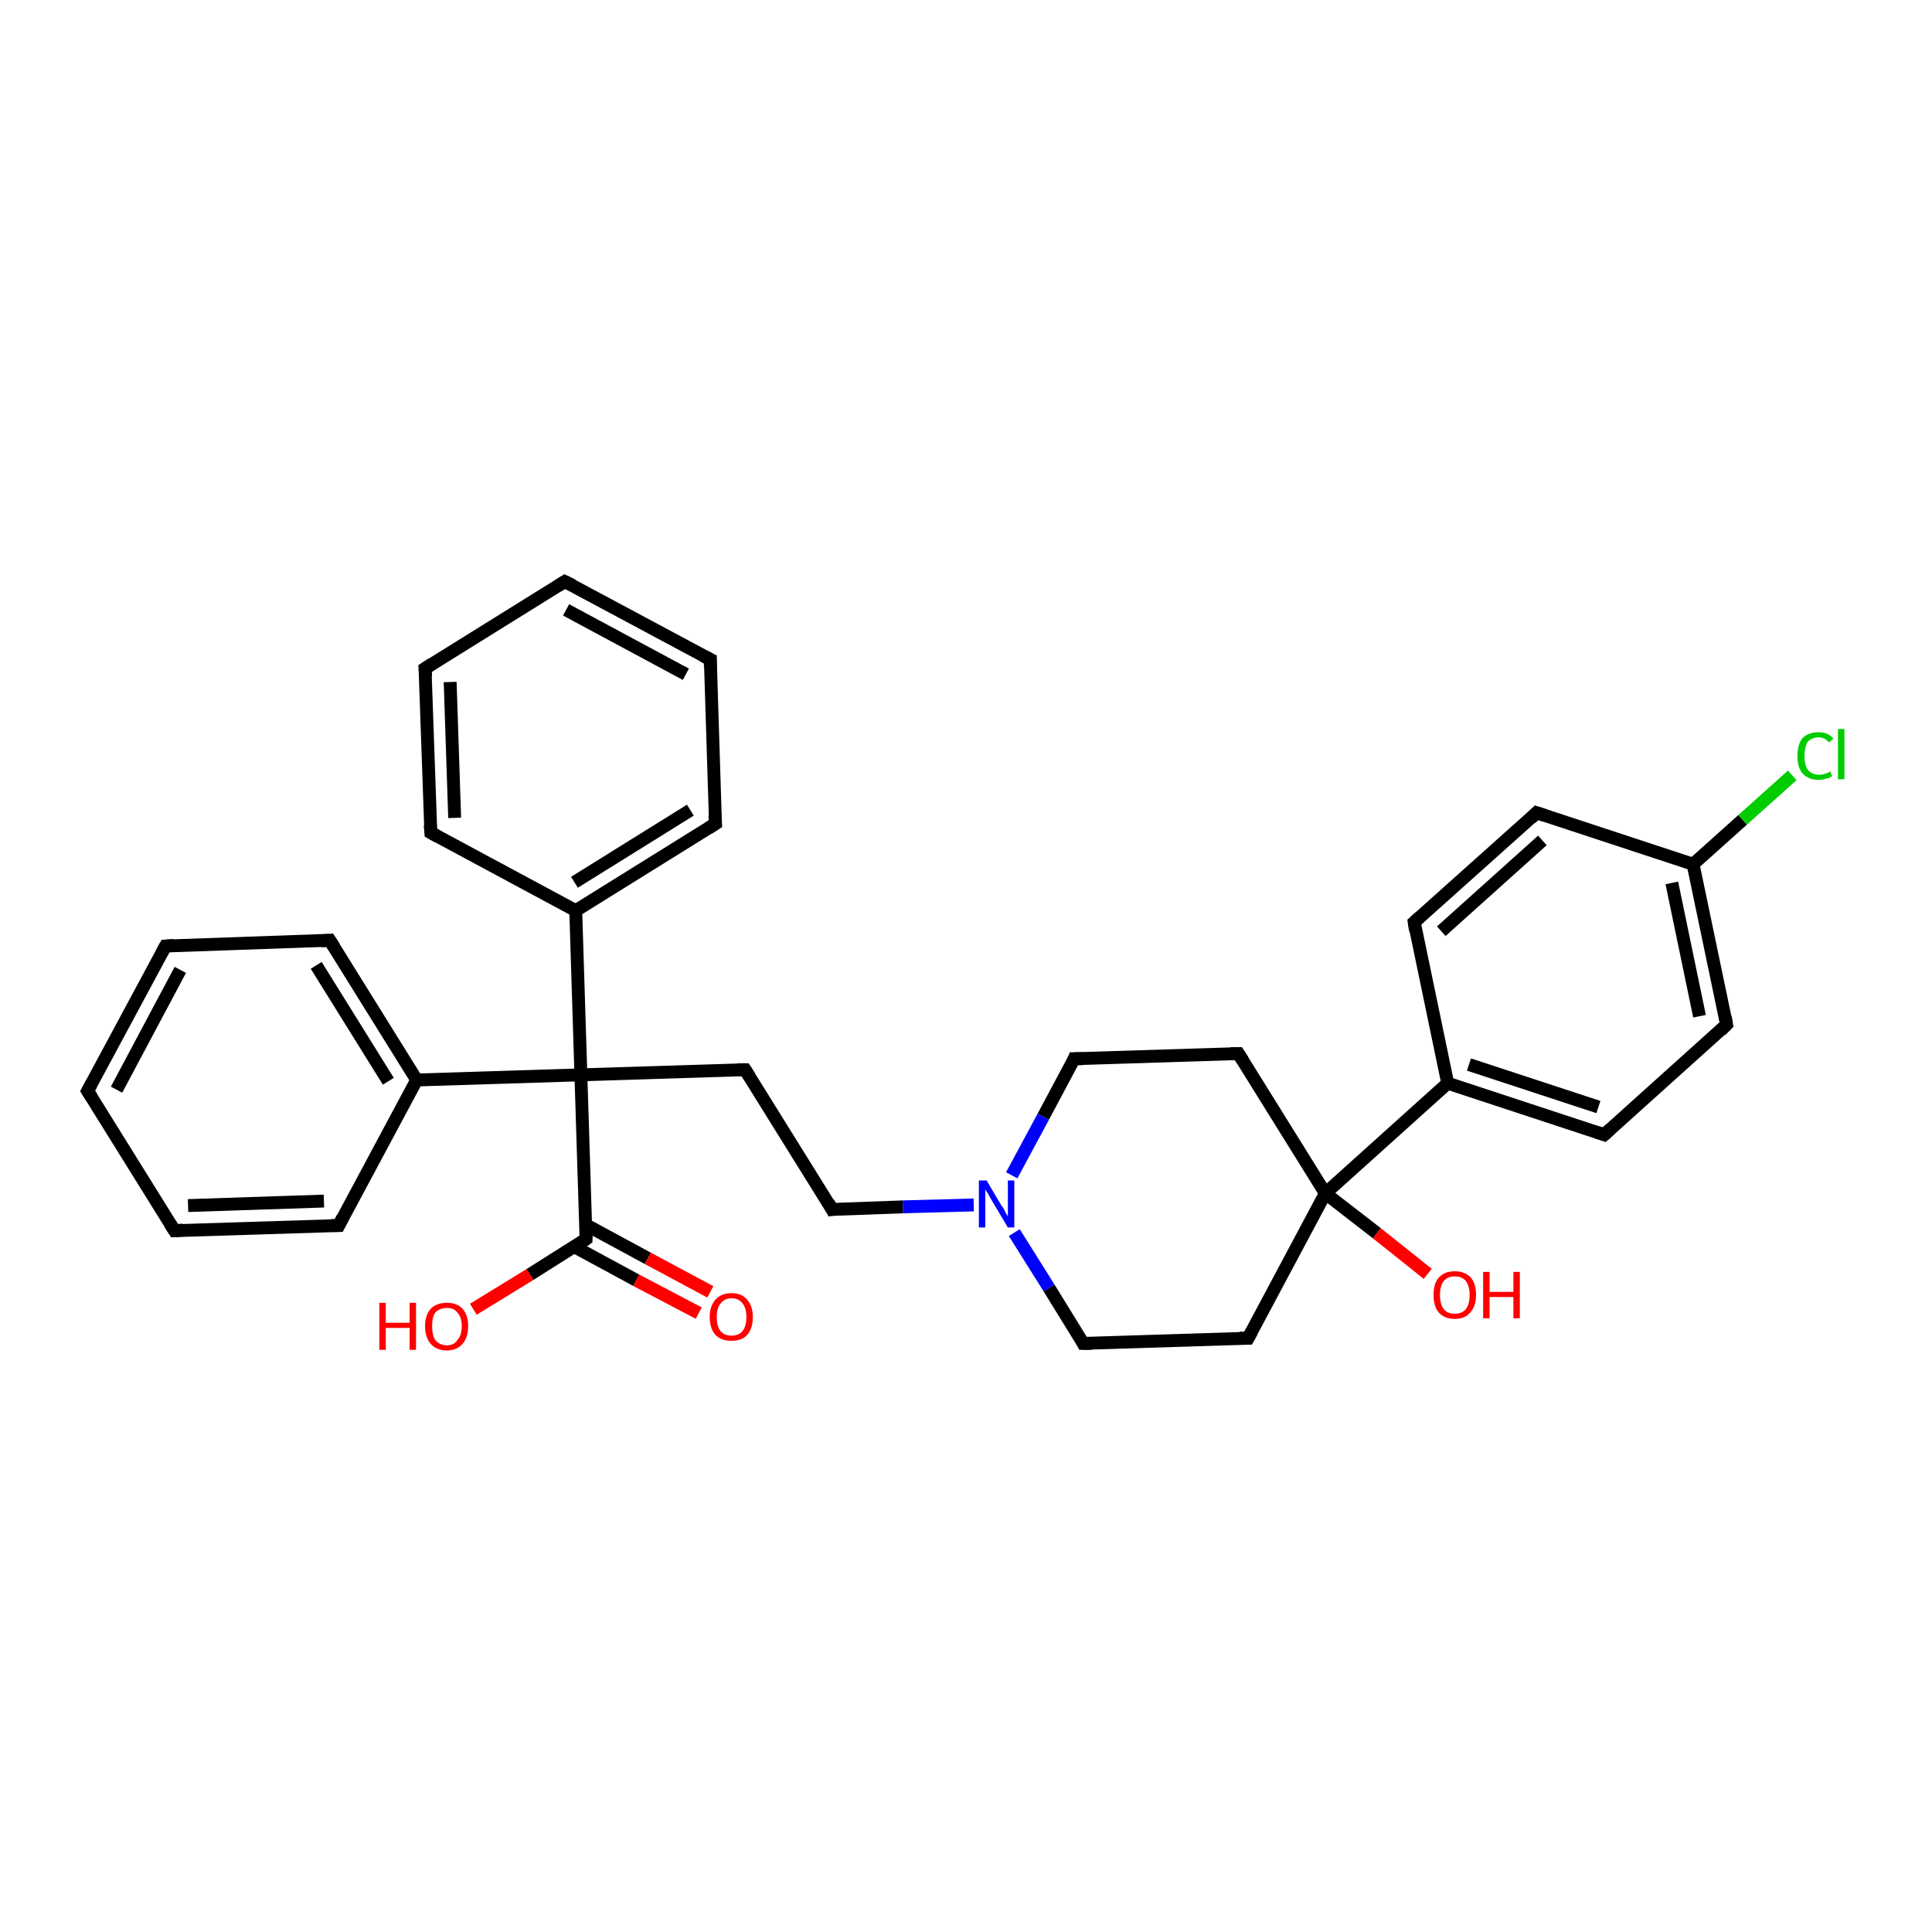 <?xml version='1.0' encoding='iso-8859-1'?>
<svg version='1.1' baseProfile='full'
              xmlns='http://www.w3.org/2000/svg'
                      xmlns:rdkit='http://www.rdkit.org/xml'
                      xmlns:xlink='http://www.w3.org/1999/xlink'
                  xml:space='preserve'
width='300px' height='300px' viewBox='0 0 300 300'>
<!-- END OF HEADER -->
<rect style='opacity:1.0;fill:#FFFFFF;stroke:none' width='300.0' height='300.0' x='0.0' y='0.0'> </rect>
<path class='bond-0 atom-0 atom-1' d='M 73.5,203.3 L 82.3,197.9' style='fill:none;fill-rule:evenodd;stroke:#FF0000;stroke-width:2.0px;stroke-linecap:butt;stroke-linejoin:miter;stroke-opacity:1' />
<path class='bond-0 atom-0 atom-1' d='M 82.3,197.9 L 91.0,192.4' style='fill:none;fill-rule:evenodd;stroke:#000000;stroke-width:2.0px;stroke-linecap:butt;stroke-linejoin:miter;stroke-opacity:1' />
<path class='bond-1 atom-1 atom-2' d='M 89.2,193.6 L 98.8,198.8' style='fill:none;fill-rule:evenodd;stroke:#000000;stroke-width:2.0px;stroke-linecap:butt;stroke-linejoin:miter;stroke-opacity:1' />
<path class='bond-1 atom-1 atom-2' d='M 98.8,198.8 L 108.5,203.9' style='fill:none;fill-rule:evenodd;stroke:#FF0000;stroke-width:2.0px;stroke-linecap:butt;stroke-linejoin:miter;stroke-opacity:1' />
<path class='bond-1 atom-1 atom-2' d='M 91.0,190.2 L 100.6,195.4' style='fill:none;fill-rule:evenodd;stroke:#000000;stroke-width:2.0px;stroke-linecap:butt;stroke-linejoin:miter;stroke-opacity:1' />
<path class='bond-1 atom-1 atom-2' d='M 100.6,195.4 L 110.3,200.6' style='fill:none;fill-rule:evenodd;stroke:#FF0000;stroke-width:2.0px;stroke-linecap:butt;stroke-linejoin:miter;stroke-opacity:1' />
<path class='bond-2 atom-1 atom-3' d='M 91.0,192.4 L 90.2,166.9' style='fill:none;fill-rule:evenodd;stroke:#000000;stroke-width:2.0px;stroke-linecap:butt;stroke-linejoin:miter;stroke-opacity:1' />
<path class='bond-3 atom-3 atom-4' d='M 90.2,166.9 L 115.7,166.1' style='fill:none;fill-rule:evenodd;stroke:#000000;stroke-width:2.0px;stroke-linecap:butt;stroke-linejoin:miter;stroke-opacity:1' />
<path class='bond-4 atom-4 atom-5' d='M 115.7,166.1 L 129.2,187.8' style='fill:none;fill-rule:evenodd;stroke:#000000;stroke-width:2.0px;stroke-linecap:butt;stroke-linejoin:miter;stroke-opacity:1' />
<path class='bond-5 atom-5 atom-6' d='M 129.2,187.8 L 140.2,187.4' style='fill:none;fill-rule:evenodd;stroke:#000000;stroke-width:2.0px;stroke-linecap:butt;stroke-linejoin:miter;stroke-opacity:1' />
<path class='bond-5 atom-5 atom-6' d='M 140.2,187.4 L 151.2,187.1' style='fill:none;fill-rule:evenodd;stroke:#0000FF;stroke-width:2.0px;stroke-linecap:butt;stroke-linejoin:miter;stroke-opacity:1' />
<path class='bond-6 atom-6 atom-7' d='M 157.5,191.4 L 162.9,200.0' style='fill:none;fill-rule:evenodd;stroke:#0000FF;stroke-width:2.0px;stroke-linecap:butt;stroke-linejoin:miter;stroke-opacity:1' />
<path class='bond-6 atom-6 atom-7' d='M 162.9,200.0 L 168.2,208.6' style='fill:none;fill-rule:evenodd;stroke:#000000;stroke-width:2.0px;stroke-linecap:butt;stroke-linejoin:miter;stroke-opacity:1' />
<path class='bond-7 atom-7 atom-8' d='M 168.2,208.6 L 193.8,207.8' style='fill:none;fill-rule:evenodd;stroke:#000000;stroke-width:2.0px;stroke-linecap:butt;stroke-linejoin:miter;stroke-opacity:1' />
<path class='bond-8 atom-8 atom-9' d='M 193.8,207.8 L 205.8,185.3' style='fill:none;fill-rule:evenodd;stroke:#000000;stroke-width:2.0px;stroke-linecap:butt;stroke-linejoin:miter;stroke-opacity:1' />
<path class='bond-9 atom-9 atom-10' d='M 205.8,185.3 L 213.8,191.5' style='fill:none;fill-rule:evenodd;stroke:#000000;stroke-width:2.0px;stroke-linecap:butt;stroke-linejoin:miter;stroke-opacity:1' />
<path class='bond-9 atom-9 atom-10' d='M 213.8,191.5 L 221.7,197.8' style='fill:none;fill-rule:evenodd;stroke:#FF0000;stroke-width:2.0px;stroke-linecap:butt;stroke-linejoin:miter;stroke-opacity:1' />
<path class='bond-10 atom-9 atom-11' d='M 205.8,185.3 L 192.3,163.6' style='fill:none;fill-rule:evenodd;stroke:#000000;stroke-width:2.0px;stroke-linecap:butt;stroke-linejoin:miter;stroke-opacity:1' />
<path class='bond-11 atom-11 atom-12' d='M 192.3,163.6 L 166.8,164.4' style='fill:none;fill-rule:evenodd;stroke:#000000;stroke-width:2.0px;stroke-linecap:butt;stroke-linejoin:miter;stroke-opacity:1' />
<path class='bond-12 atom-9 atom-13' d='M 205.8,185.3 L 224.8,168.2' style='fill:none;fill-rule:evenodd;stroke:#000000;stroke-width:2.0px;stroke-linecap:butt;stroke-linejoin:miter;stroke-opacity:1' />
<path class='bond-13 atom-13 atom-14' d='M 224.8,168.2 L 249.1,176.2' style='fill:none;fill-rule:evenodd;stroke:#000000;stroke-width:2.0px;stroke-linecap:butt;stroke-linejoin:miter;stroke-opacity:1' />
<path class='bond-13 atom-13 atom-14' d='M 228.1,165.3 L 248.2,171.9' style='fill:none;fill-rule:evenodd;stroke:#000000;stroke-width:2.0px;stroke-linecap:butt;stroke-linejoin:miter;stroke-opacity:1' />
<path class='bond-14 atom-14 atom-15' d='M 249.1,176.2 L 268.1,159.1' style='fill:none;fill-rule:evenodd;stroke:#000000;stroke-width:2.0px;stroke-linecap:butt;stroke-linejoin:miter;stroke-opacity:1' />
<path class='bond-15 atom-15 atom-16' d='M 268.1,159.1 L 262.9,134.2' style='fill:none;fill-rule:evenodd;stroke:#000000;stroke-width:2.0px;stroke-linecap:butt;stroke-linejoin:miter;stroke-opacity:1' />
<path class='bond-15 atom-15 atom-16' d='M 263.9,157.8 L 259.6,137.1' style='fill:none;fill-rule:evenodd;stroke:#000000;stroke-width:2.0px;stroke-linecap:butt;stroke-linejoin:miter;stroke-opacity:1' />
<path class='bond-16 atom-16 atom-17' d='M 262.9,134.2 L 270.6,127.3' style='fill:none;fill-rule:evenodd;stroke:#000000;stroke-width:2.0px;stroke-linecap:butt;stroke-linejoin:miter;stroke-opacity:1' />
<path class='bond-16 atom-16 atom-17' d='M 270.6,127.3 L 278.3,120.4' style='fill:none;fill-rule:evenodd;stroke:#00CC00;stroke-width:2.0px;stroke-linecap:butt;stroke-linejoin:miter;stroke-opacity:1' />
<path class='bond-17 atom-16 atom-18' d='M 262.9,134.2 L 238.6,126.2' style='fill:none;fill-rule:evenodd;stroke:#000000;stroke-width:2.0px;stroke-linecap:butt;stroke-linejoin:miter;stroke-opacity:1' />
<path class='bond-18 atom-18 atom-19' d='M 238.6,126.2 L 219.6,143.2' style='fill:none;fill-rule:evenodd;stroke:#000000;stroke-width:2.0px;stroke-linecap:butt;stroke-linejoin:miter;stroke-opacity:1' />
<path class='bond-18 atom-18 atom-19' d='M 239.5,130.5 L 223.8,144.6' style='fill:none;fill-rule:evenodd;stroke:#000000;stroke-width:2.0px;stroke-linecap:butt;stroke-linejoin:miter;stroke-opacity:1' />
<path class='bond-19 atom-3 atom-20' d='M 90.2,166.9 L 64.7,167.7' style='fill:none;fill-rule:evenodd;stroke:#000000;stroke-width:2.0px;stroke-linecap:butt;stroke-linejoin:miter;stroke-opacity:1' />
<path class='bond-20 atom-20 atom-21' d='M 64.7,167.7 L 51.2,146.0' style='fill:none;fill-rule:evenodd;stroke:#000000;stroke-width:2.0px;stroke-linecap:butt;stroke-linejoin:miter;stroke-opacity:1' />
<path class='bond-20 atom-20 atom-21' d='M 60.3,167.9 L 49.1,149.9' style='fill:none;fill-rule:evenodd;stroke:#000000;stroke-width:2.0px;stroke-linecap:butt;stroke-linejoin:miter;stroke-opacity:1' />
<path class='bond-21 atom-21 atom-22' d='M 51.2,146.0 L 25.7,146.9' style='fill:none;fill-rule:evenodd;stroke:#000000;stroke-width:2.0px;stroke-linecap:butt;stroke-linejoin:miter;stroke-opacity:1' />
<path class='bond-22 atom-22 atom-23' d='M 25.7,146.9 L 13.6,169.4' style='fill:none;fill-rule:evenodd;stroke:#000000;stroke-width:2.0px;stroke-linecap:butt;stroke-linejoin:miter;stroke-opacity:1' />
<path class='bond-22 atom-22 atom-23' d='M 28.0,150.6 L 18.1,169.2' style='fill:none;fill-rule:evenodd;stroke:#000000;stroke-width:2.0px;stroke-linecap:butt;stroke-linejoin:miter;stroke-opacity:1' />
<path class='bond-23 atom-23 atom-24' d='M 13.6,169.4 L 27.1,191.1' style='fill:none;fill-rule:evenodd;stroke:#000000;stroke-width:2.0px;stroke-linecap:butt;stroke-linejoin:miter;stroke-opacity:1' />
<path class='bond-24 atom-24 atom-25' d='M 27.1,191.1 L 52.6,190.3' style='fill:none;fill-rule:evenodd;stroke:#000000;stroke-width:2.0px;stroke-linecap:butt;stroke-linejoin:miter;stroke-opacity:1' />
<path class='bond-24 atom-24 atom-25' d='M 29.2,187.2 L 50.3,186.5' style='fill:none;fill-rule:evenodd;stroke:#000000;stroke-width:2.0px;stroke-linecap:butt;stroke-linejoin:miter;stroke-opacity:1' />
<path class='bond-25 atom-3 atom-26' d='M 90.2,166.9 L 89.4,141.4' style='fill:none;fill-rule:evenodd;stroke:#000000;stroke-width:2.0px;stroke-linecap:butt;stroke-linejoin:miter;stroke-opacity:1' />
<path class='bond-26 atom-26 atom-27' d='M 89.4,141.4 L 111.1,127.9' style='fill:none;fill-rule:evenodd;stroke:#000000;stroke-width:2.0px;stroke-linecap:butt;stroke-linejoin:miter;stroke-opacity:1' />
<path class='bond-26 atom-26 atom-27' d='M 89.2,137.0 L 107.2,125.8' style='fill:none;fill-rule:evenodd;stroke:#000000;stroke-width:2.0px;stroke-linecap:butt;stroke-linejoin:miter;stroke-opacity:1' />
<path class='bond-27 atom-27 atom-28' d='M 111.1,127.9 L 110.3,102.4' style='fill:none;fill-rule:evenodd;stroke:#000000;stroke-width:2.0px;stroke-linecap:butt;stroke-linejoin:miter;stroke-opacity:1' />
<path class='bond-28 atom-28 atom-29' d='M 110.3,102.4 L 87.7,90.3' style='fill:none;fill-rule:evenodd;stroke:#000000;stroke-width:2.0px;stroke-linecap:butt;stroke-linejoin:miter;stroke-opacity:1' />
<path class='bond-28 atom-28 atom-29' d='M 106.5,104.7 L 87.9,94.7' style='fill:none;fill-rule:evenodd;stroke:#000000;stroke-width:2.0px;stroke-linecap:butt;stroke-linejoin:miter;stroke-opacity:1' />
<path class='bond-29 atom-29 atom-30' d='M 87.7,90.3 L 66.0,103.8' style='fill:none;fill-rule:evenodd;stroke:#000000;stroke-width:2.0px;stroke-linecap:butt;stroke-linejoin:miter;stroke-opacity:1' />
<path class='bond-30 atom-30 atom-31' d='M 66.0,103.8 L 66.9,129.3' style='fill:none;fill-rule:evenodd;stroke:#000000;stroke-width:2.0px;stroke-linecap:butt;stroke-linejoin:miter;stroke-opacity:1' />
<path class='bond-30 atom-30 atom-31' d='M 69.9,105.9 L 70.6,127.0' style='fill:none;fill-rule:evenodd;stroke:#000000;stroke-width:2.0px;stroke-linecap:butt;stroke-linejoin:miter;stroke-opacity:1' />
<path class='bond-31 atom-12 atom-6' d='M 166.8,164.4 L 162.0,173.4' style='fill:none;fill-rule:evenodd;stroke:#000000;stroke-width:2.0px;stroke-linecap:butt;stroke-linejoin:miter;stroke-opacity:1' />
<path class='bond-31 atom-12 atom-6' d='M 162.0,173.4 L 157.1,182.5' style='fill:none;fill-rule:evenodd;stroke:#0000FF;stroke-width:2.0px;stroke-linecap:butt;stroke-linejoin:miter;stroke-opacity:1' />
<path class='bond-32 atom-19 atom-13' d='M 219.6,143.2 L 224.8,168.2' style='fill:none;fill-rule:evenodd;stroke:#000000;stroke-width:2.0px;stroke-linecap:butt;stroke-linejoin:miter;stroke-opacity:1' />
<path class='bond-33 atom-25 atom-20' d='M 52.6,190.3 L 64.7,167.7' style='fill:none;fill-rule:evenodd;stroke:#000000;stroke-width:2.0px;stroke-linecap:butt;stroke-linejoin:miter;stroke-opacity:1' />
<path class='bond-34 atom-31 atom-26' d='M 66.9,129.3 L 89.4,141.4' style='fill:none;fill-rule:evenodd;stroke:#000000;stroke-width:2.0px;stroke-linecap:butt;stroke-linejoin:miter;stroke-opacity:1' />
<path d='M 90.6,192.7 L 91.0,192.4 L 91.0,191.2' style='fill:none;stroke:#000000;stroke-width:2.0px;stroke-linecap:butt;stroke-linejoin:miter;stroke-opacity:1;' />
<path d='M 114.5,166.1 L 115.7,166.1 L 116.4,167.2' style='fill:none;stroke:#000000;stroke-width:2.0px;stroke-linecap:butt;stroke-linejoin:miter;stroke-opacity:1;' />
<path d='M 128.6,186.7 L 129.2,187.8 L 129.8,187.7' style='fill:none;stroke:#000000;stroke-width:2.0px;stroke-linecap:butt;stroke-linejoin:miter;stroke-opacity:1;' />
<path d='M 168.0,208.2 L 168.2,208.6 L 169.5,208.6' style='fill:none;stroke:#000000;stroke-width:2.0px;stroke-linecap:butt;stroke-linejoin:miter;stroke-opacity:1;' />
<path d='M 192.5,207.8 L 193.8,207.8 L 194.4,206.7' style='fill:none;stroke:#000000;stroke-width:2.0px;stroke-linecap:butt;stroke-linejoin:miter;stroke-opacity:1;' />
<path d='M 193.0,164.7 L 192.3,163.6 L 191.1,163.6' style='fill:none;stroke:#000000;stroke-width:2.0px;stroke-linecap:butt;stroke-linejoin:miter;stroke-opacity:1;' />
<path d='M 168.1,164.4 L 166.8,164.4 L 166.6,164.9' style='fill:none;stroke:#000000;stroke-width:2.0px;stroke-linecap:butt;stroke-linejoin:miter;stroke-opacity:1;' />
<path d='M 247.9,175.8 L 249.1,176.2 L 250.1,175.3' style='fill:none;stroke:#000000;stroke-width:2.0px;stroke-linecap:butt;stroke-linejoin:miter;stroke-opacity:1;' />
<path d='M 267.2,160.0 L 268.1,159.1 L 267.9,157.9' style='fill:none;stroke:#000000;stroke-width:2.0px;stroke-linecap:butt;stroke-linejoin:miter;stroke-opacity:1;' />
<path d='M 239.8,126.6 L 238.6,126.2 L 237.7,127.1' style='fill:none;stroke:#000000;stroke-width:2.0px;stroke-linecap:butt;stroke-linejoin:miter;stroke-opacity:1;' />
<path d='M 220.5,142.4 L 219.6,143.2 L 219.8,144.5' style='fill:none;stroke:#000000;stroke-width:2.0px;stroke-linecap:butt;stroke-linejoin:miter;stroke-opacity:1;' />
<path d='M 51.9,147.1 L 51.2,146.0 L 49.9,146.1' style='fill:none;stroke:#000000;stroke-width:2.0px;stroke-linecap:butt;stroke-linejoin:miter;stroke-opacity:1;' />
<path d='M 27.0,146.8 L 25.7,146.9 L 25.1,148.0' style='fill:none;stroke:#000000;stroke-width:2.0px;stroke-linecap:butt;stroke-linejoin:miter;stroke-opacity:1;' />
<path d='M 14.2,168.3 L 13.6,169.4 L 14.3,170.5' style='fill:none;stroke:#000000;stroke-width:2.0px;stroke-linecap:butt;stroke-linejoin:miter;stroke-opacity:1;' />
<path d='M 26.4,190.0 L 27.1,191.1 L 28.4,191.0' style='fill:none;stroke:#000000;stroke-width:2.0px;stroke-linecap:butt;stroke-linejoin:miter;stroke-opacity:1;' />
<path d='M 51.4,190.3 L 52.6,190.3 L 53.2,189.1' style='fill:none;stroke:#000000;stroke-width:2.0px;stroke-linecap:butt;stroke-linejoin:miter;stroke-opacity:1;' />
<path d='M 110.0,128.6 L 111.1,127.9 L 111.0,126.6' style='fill:none;stroke:#000000;stroke-width:2.0px;stroke-linecap:butt;stroke-linejoin:miter;stroke-opacity:1;' />
<path d='M 110.3,103.6 L 110.3,102.4 L 109.1,101.8' style='fill:none;stroke:#000000;stroke-width:2.0px;stroke-linecap:butt;stroke-linejoin:miter;stroke-opacity:1;' />
<path d='M 88.9,90.9 L 87.7,90.3 L 86.6,91.0' style='fill:none;stroke:#000000;stroke-width:2.0px;stroke-linecap:butt;stroke-linejoin:miter;stroke-opacity:1;' />
<path d='M 67.1,103.1 L 66.0,103.8 L 66.1,105.1' style='fill:none;stroke:#000000;stroke-width:2.0px;stroke-linecap:butt;stroke-linejoin:miter;stroke-opacity:1;' />
<path d='M 66.8,128.1 L 66.9,129.3 L 68.0,129.9' style='fill:none;stroke:#000000;stroke-width:2.0px;stroke-linecap:butt;stroke-linejoin:miter;stroke-opacity:1;' />
<path class='atom-0' d='M 58.9 202.3
L 59.9 202.3
L 59.9 205.4
L 63.6 205.4
L 63.6 202.3
L 64.6 202.3
L 64.6 209.6
L 63.6 209.6
L 63.6 206.2
L 59.9 206.2
L 59.9 209.6
L 58.9 209.6
L 58.9 202.3
' fill='#FF0000'/>
<path class='atom-0' d='M 66.0 205.9
Q 66.0 204.2, 66.9 203.2
Q 67.8 202.3, 69.4 202.3
Q 71.0 202.3, 71.8 203.2
Q 72.7 204.2, 72.7 205.9
Q 72.7 207.7, 71.8 208.7
Q 70.9 209.7, 69.4 209.7
Q 67.8 209.7, 66.9 208.7
Q 66.0 207.7, 66.0 205.9
M 69.4 208.9
Q 70.5 208.9, 71.0 208.1
Q 71.7 207.4, 71.7 205.9
Q 71.7 204.5, 71.0 203.8
Q 70.5 203.1, 69.4 203.1
Q 68.3 203.1, 67.6 203.8
Q 67.1 204.5, 67.1 205.9
Q 67.1 207.4, 67.6 208.1
Q 68.3 208.9, 69.4 208.9
' fill='#FF0000'/>
<path class='atom-2' d='M 110.2 204.5
Q 110.2 202.8, 111.1 201.8
Q 112.0 200.8, 113.6 200.8
Q 115.2 200.8, 116.0 201.8
Q 116.9 202.8, 116.9 204.5
Q 116.9 206.3, 116.0 207.3
Q 115.2 208.2, 113.6 208.2
Q 112.0 208.2, 111.1 207.3
Q 110.2 206.3, 110.2 204.5
M 113.6 207.4
Q 114.7 207.4, 115.3 206.7
Q 115.9 205.9, 115.9 204.5
Q 115.9 203.1, 115.3 202.4
Q 114.7 201.6, 113.6 201.6
Q 112.5 201.6, 111.9 202.4
Q 111.3 203.1, 111.3 204.5
Q 111.3 206.0, 111.9 206.7
Q 112.5 207.4, 113.6 207.4
' fill='#FF0000'/>
<path class='atom-6' d='M 153.2 183.3
L 155.5 187.2
Q 155.8 187.5, 156.1 188.2
Q 156.5 188.9, 156.5 188.9
L 156.5 183.3
L 157.5 183.3
L 157.5 190.6
L 156.5 190.6
L 154.0 186.4
Q 153.7 185.9, 153.4 185.3
Q 153.0 184.8, 153.0 184.6
L 153.0 190.6
L 152.0 190.6
L 152.0 183.3
L 153.2 183.3
' fill='#0000FF'/>
<path class='atom-10' d='M 222.6 201.1
Q 222.6 199.3, 223.4 198.4
Q 224.3 197.4, 225.9 197.4
Q 227.5 197.4, 228.4 198.4
Q 229.2 199.3, 229.2 201.1
Q 229.2 202.8, 228.3 203.8
Q 227.5 204.8, 225.9 204.8
Q 224.3 204.8, 223.4 203.8
Q 222.6 202.8, 222.6 201.1
M 225.9 204.0
Q 227.0 204.0, 227.6 203.3
Q 228.2 202.5, 228.2 201.1
Q 228.2 199.7, 227.6 198.9
Q 227.0 198.2, 225.9 198.2
Q 224.8 198.2, 224.2 198.9
Q 223.6 199.6, 223.6 201.1
Q 223.6 202.5, 224.2 203.3
Q 224.8 204.0, 225.9 204.0
' fill='#FF0000'/>
<path class='atom-10' d='M 230.3 197.5
L 231.3 197.5
L 231.3 200.6
L 235.0 200.6
L 235.0 197.5
L 236.0 197.5
L 236.0 204.7
L 235.0 204.7
L 235.0 201.4
L 231.3 201.4
L 231.3 204.7
L 230.3 204.7
L 230.3 197.5
' fill='#FF0000'/>
<path class='atom-17' d='M 279.1 117.4
Q 279.1 115.6, 279.9 114.6
Q 280.8 113.7, 282.4 113.7
Q 283.9 113.7, 284.7 114.7
L 284.0 115.3
Q 283.4 114.5, 282.4 114.5
Q 281.3 114.5, 280.7 115.2
Q 280.2 116.0, 280.2 117.4
Q 280.2 118.8, 280.7 119.5
Q 281.3 120.3, 282.5 120.3
Q 283.3 120.3, 284.2 119.8
L 284.5 120.5
Q 284.1 120.8, 283.6 120.9
Q 283.0 121.1, 282.4 121.1
Q 280.8 121.1, 279.9 120.1
Q 279.1 119.2, 279.1 117.4
' fill='#00CC00'/>
<path class='atom-17' d='M 285.4 113.2
L 286.4 113.2
L 286.4 121.0
L 285.4 121.0
L 285.4 113.2
' fill='#00CC00'/>
</svg>
